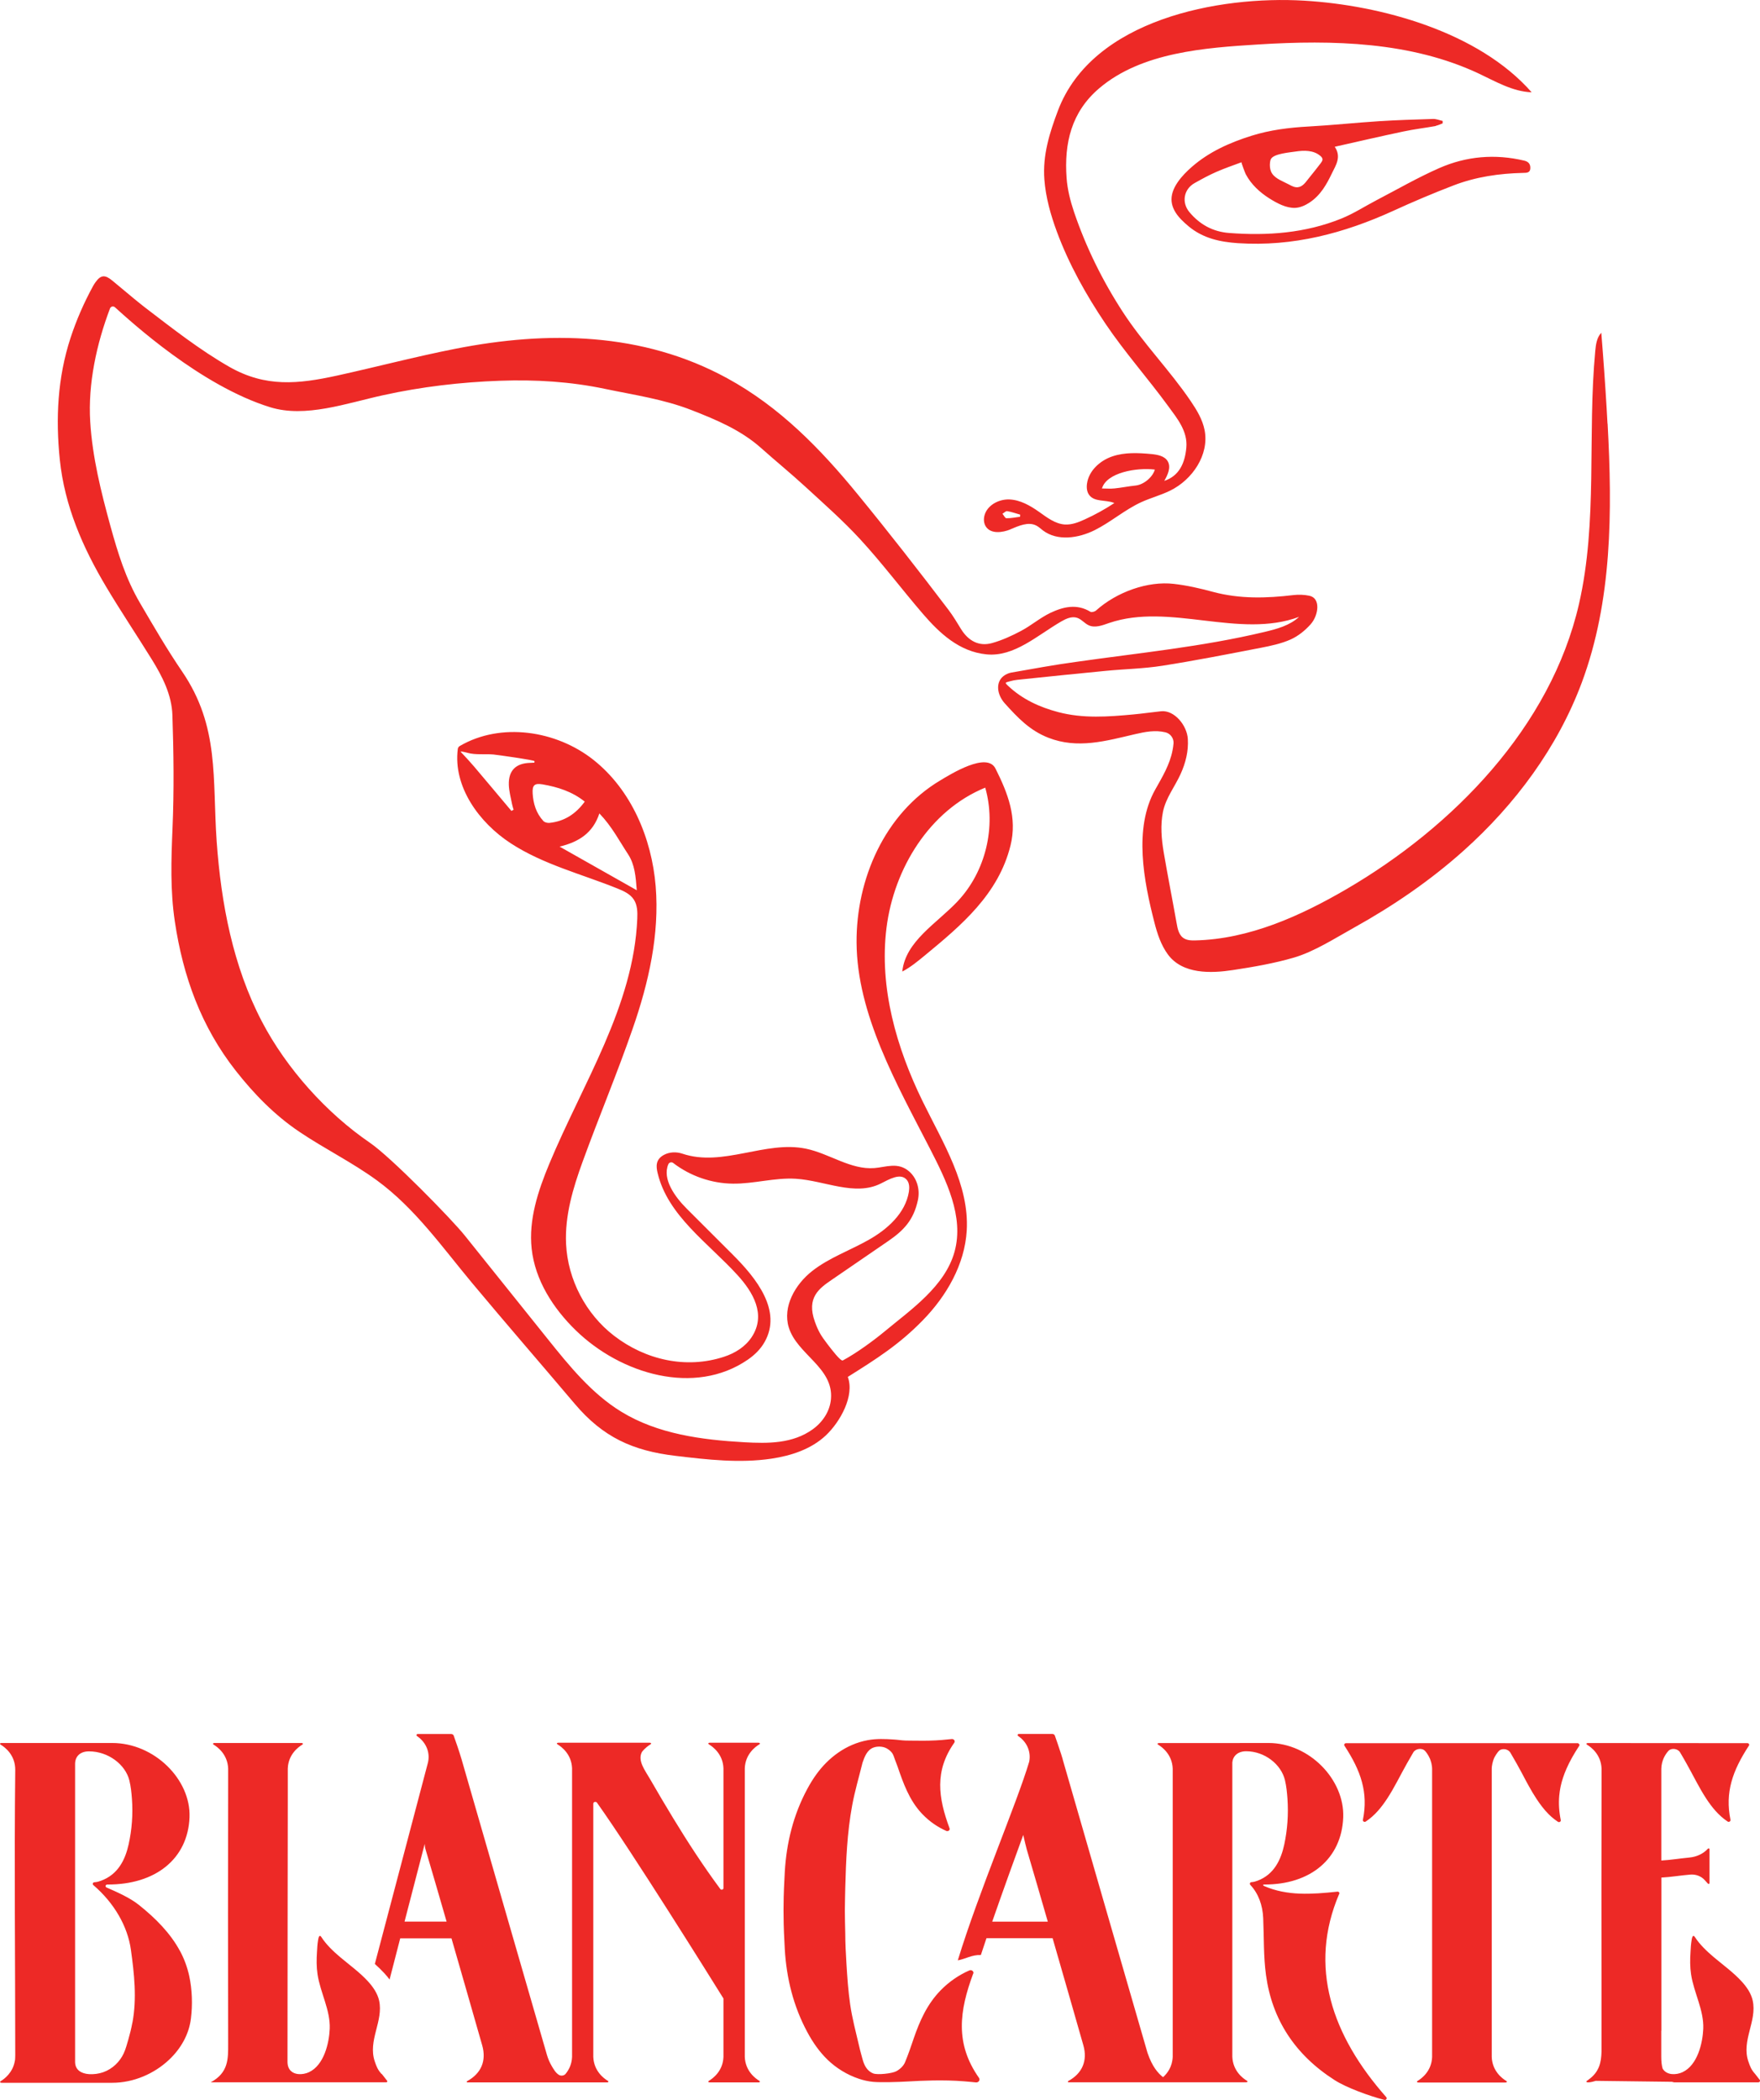 <svg xmlns="http://www.w3.org/2000/svg" id="Layer_2" viewBox="0 0 317.6 378.85"><defs><style>.cls-1{fill:#ed2926;stroke-width:0px;}</style></defs><g id="Layer_1-2"><path class="cls-1" d="M32.48,351.96c-1.72-3.21-4.43-5.94-7.42-8.32-1.62-1.29-3.88-2.29-5.83-3.14-.31-.14-.2-.54.15-.54,8.69.05,14.53-4.64,14.82-12.13.26-6.8-6.33-13.4-13.96-13.4,0,0-8.4,0-8.4,0H.35c-.43,0-.41.19-.23.3.75.45,2.66,1.85,2.63,4.59-.19,17.17,0,34.33,0,51.5,0,.18-.01.36-.02.53,0,.06,0,.12-.01.18,0,.08-.02.16-.04.24-.35,2.12-1.89,3.27-2.55,3.66-.18.1-.19.3.23.3h2.38c2.11,0,6.22,0,9.1,0h8.4c3.91,0,7.62-1.67,10.24-4.13,2.2-2.06,3.62-4.64,3.97-7.44.32-2.51.23-5.25-.31-7.73-.34-1.54-.89-3.05-1.65-4.47ZM23.89,364.87c-.19,1.03-.44,2.05-.73,3.05-.25.83-.46,1.71-.84,2.51-.69,1.48-1.98,2.79-3.71,3.4-.75.26-1.69.4-2.55.34-1.37-.1-2.47-.72-2.51-2.16,0-.02,0-.04,0-.06,0-17.91,0-35.82,0-53.75,0-1.25.81-2.26,2.51-2.26,3.45,0,6.56,2.35,7.28,5.23.27,1.1.39,2.23.47,3.35.2,2.76,0,5.54-.61,8.25-.6,2.69-1.88,5.39-5,6.52-.35.13-.73.24-1.13.26-.38.02-.39.38-.23.51,3.75,3.21,6.19,7.42,6.78,11.66.61,4.35,1.09,8.8.28,13.16ZM259.1,22.69c.42-.07.82-.29,1.24-.44,0-.14,0-.29,0-.43-.58-.13-1.16-.38-1.74-.36-3.28.1-6.56.2-9.83.41-4.2.27-8.39.72-12.59.95-3.53.19-6.99.62-10.37,1.68-3.9,1.23-7.59,2.87-10.71,5.58-.95.83-1.87,1.75-2.58,2.79-1.69,2.46-1.44,4.57.61,6.71.44.46.92.88,1.41,1.29,2.58,2.12,5.6,2.78,8.87,3,9.91.65,19.12-1.78,28.04-5.85,3.56-1.63,7.17-3.16,10.82-4.56,4.04-1.56,8.28-2.17,12.6-2.27.59-.01,1.23,0,1.28-.78.05-.74-.27-1.24-1.09-1.43-5.27-1.25-10.45-.81-15.35,1.35-3.85,1.69-7.52,3.81-11.26,5.76-2.13,1.11-4.17,2.44-6.39,3.34-6.51,2.63-13.33,3.13-20.26,2.6-2.93-.22-5.31-1.53-7.18-3.78-1.43-1.73-1.01-4.12.95-5.22,1.28-.72,2.58-1.43,3.93-2.02,1.55-.68,3.16-1.22,4.54-1.74-.08.03.66,1.98.78,2.19.97,1.82,2.51,3.24,4.25,4.34,1.34.84,3.03,1.77,4.65,1.7.93-.04,1.84-.46,2.61-.97,1.98-1.31,3.06-3.26,4.03-5.28.71-1.46,1.74-2.95.5-4.77,4.23-.95,8.31-1.9,12.4-2.76,1.93-.41,3.9-.64,5.85-.99ZM238.37,29.39c-.72.94-1.45,1.86-2.2,2.78-.53.65-1.06,1.53-2,1.61-.54.05-1.06-.22-1.54-.48-.99-.54-2.43-1.01-3.07-1.99-.31-.46-.41-1.02-.41-1.58,0-.14.01-.29.03-.43.03-.23.07-.47.2-.67.59-.92,3.38-1.13,4.39-1.29,1.52-.23,3.26-.28,4.5.79.19.16.37.37.38.61,0,.24-.14.45-.28.63ZM182.36,95.47c1.5-.61,3.2-1.4,4.64-.66.44.22.79.57,1.19.87,2.62,1.99,6.41,1.42,9.35-.04,2.94-1.47,5.46-3.71,8.45-5.07,1.68-.76,3.49-1.24,5.15-2.05,4.04-1.97,7.09-6.48,6.24-10.9-.37-1.93-1.42-3.66-2.53-5.29-3.79-5.58-8.52-10.35-12.2-16-3.67-5.63-6.67-11.7-8.83-18.07-.67-1.98-1.2-4.08-1.35-6.16-.45-6.24.84-11.9,5.92-16.2,7.65-6.48,19.06-7.28,28.67-7.88,13.5-.84,27.55-.5,39.79,5.25,3.08,1.45,6.14,3.26,9.54,3.38C266.8,5.72,249.2.94,235.35.12c-15.39-.92-38.2,3.37-44.43,19.81-1.52,4.02-2.79,8.07-2.46,12.43.24,3.23,1.13,6.38,2.25,9.42,2.18,5.89,5.27,11.41,8.78,16.62,3.5,5.19,7.63,9.82,11.32,14.87,1.63,2.23,3.53,4.51,3.27,7.47-.25,2.82-1.3,5.12-3.98,6.01.62-1.09,1.25-2.43.63-3.52-.56-.98-1.85-1.21-2.97-1.32-2.35-.22-4.79-.34-7.03.42-2.24.76-4.26,2.59-4.58,4.94-.1.72-.02,1.51.44,2.08.96,1.21,2.87.8,4.32,1.33.06.02.12.05.18.07-1.7,1.12-3.49,2.11-5.34,2.95-1.13.52-2.34.99-3.58.92-1.76-.11-3.24-1.27-4.68-2.29-1.61-1.13-3.4-2.16-5.36-2.23-1.96-.07-4.09,1.1-4.51,3.02-.14.65-.07,1.35.3,1.9.91,1.34,2.95,1.08,4.45.47ZM198.85,88.13c.83-2.89,6.25-3.82,9.55-3.42-.42,1.43-2.06,2.74-3.48,2.88-1.26.13-2.52.39-3.78.52-.73.08-1.48.01-2.3.01ZM181.76,92.21c.79.13,1.56.41,2.34.63,0,.13-.02.25-.02.38-.82.11-1.65.28-2.47.27-.24,0-.47-.53-.71-.81.29-.17.61-.52.86-.47ZM284.83,314.48s-.06-.01-.09-.01h-.65c-.39,0-.95,0-1.64,0-.31,0-.64,0-1,0-.6,0-1.26,0-1.97,0-.58,0-1.2,0-1.84,0h-1.28c-1.17,0-2.4,0-3.67,0h-.48c-.16,0-.32,0-.48,0-.04,0-.09-.01-.15-.01-.18,0-3.48,0-7.77,0h-1.16c-.24,0-.47,0-.7,0-.55,0-1.08,0-1.57,0h-1.54c-.2,0-.39,0-.57,0h-1.41c-.22,0-.4,0-.53,0h-.28c-.06,0-.11,0-.15.01-6.7,0-13.01,0-13.01,0-.25,0-.41.25-.28.45,3,4.57,4.32,8.47,3.33,13.39-.05.26.28.45.52.29,1.66-1.1,2.84-2.59,3.85-4.12,1.34-2.04,2.38-4.24,3.58-6.36.3-.53.75-1.31,1.14-1.98.42-.72,1.6-.87,2.13-.27.02.02.03.04.05.05.01.01.02.03.03.04.05.05.09.11.14.17.03.04.06.09.09.13.04.06.08.11.12.17,0,0,0,.01.01.02.03.04.05.08.08.13.04.06.07.12.11.18.02.03.04.07.05.1,0,.02.02.04.03.06.03.06.07.13.1.2.02.03.03.07.05.1.01.02.02.05.03.07.03.07.06.14.08.22.02.06.04.12.06.18.03.08.05.16.07.25.02.06.03.12.05.18.02.1.04.2.05.3,0,.05.02.1.03.16.02.16.04.32.04.49v52c-.09,2.56-1.89,3.88-2.62,4.32-.18.1-.19.29.23.29h15.54c.43,0,.41-.19.23-.29-.72-.43-2.52-1.76-2.62-4.32v-52c0-.17.02-.33.04-.49,0-.06.02-.11.03-.16,0-.04.02-.08.02-.12,0-.06.02-.12.03-.18.01-.06.03-.12.05-.18.02-.08.04-.15.06-.22,0,0,0-.02,0-.02.02-.06.04-.12.06-.18,0,0,0,0,0,0,.03-.07.05-.15.08-.22.02-.06.05-.11.07-.17.02-.04.03-.07.05-.1.02-.03.03-.06.05-.09.03-.05.06-.11.09-.16,0-.01.02-.03.03-.04.03-.05.06-.09.08-.14.03-.05.06-.1.09-.14.04-.06.08-.11.12-.17.03-.04.06-.09.09-.13.03-.04.07-.08.1-.12.01-.02.03-.03.04-.05.03-.03.05-.06.08-.09,0,0,0,0,0,0,.27-.3.69-.41,1.1-.35,0,0,.02,0,.02,0,.09.01.19.03.28.07.04.01.07.04.11.05.06.03.12.05.17.08.06.03.1.08.15.12.03.02.06.04.09.07.07.07.14.15.19.24.24.42.51.88.75,1.3.1.17.19.33.27.47.04.07.08.14.12.21.6,1.06,1.16,2.14,1.73,3.21.14.27.29.53.44.8.44.8.9,1.58,1.41,2.35.63.95,1.33,1.9,2.17,2.74.34.34.69.66,1.08.95.19.15.39.29.6.43.06.04.12.06.19.06.03,0,.06,0,.09-.01.15-.04.27-.17.24-.34-.31-1.54-.4-2.98-.28-4.37.05-.56.13-1.1.24-1.65.11-.54.26-1.08.44-1.62.18-.54.38-1.08.62-1.62.59-1.35,1.36-2.71,2.3-4.14.02-.03.03-.05.04-.08.02-.05.02-.1,0-.15-.03-.1-.11-.18-.22-.21ZM68.87,374.16c-.72-.79-.94-1.4-1.24-2.28-1.29-3.8,1.61-7.27.78-11-.29-1.27-1.07-2.42-1.98-3.42-1.49-1.64-3.35-2.97-5.06-4.41-1.27-1.08-2.5-2.25-3.37-3.6-.45-.69-.58.43-.61.61-.12.69-.15,1.4-.19,2.09-.09,1.33-.1,2.68.1,4,.49,3.31,2.34,6.47,2.2,9.85-.11,2.54-1.01,6.54-3.75,7.82-.56.26-1.27.4-1.92.34-1.03-.1-1.92-.72-1.95-2.16,0-.02,0-.04,0-.06,0-13.24.04-36.03.05-47.04h0v-5.86c.09-2.55,1.9-3.88,2.62-4.31.18-.1.19-.3-.23-.3h-15.54c-.43,0-.41.19-.23.3.72.43,2.52,1.76,2.62,4.31v2.74h0c-.04,15.65-.03,31.31,0,46.96,0,2.64.08,5.16-3.14,6.9h31.67c.16,0,.25-.16.16-.27l-.96-1.23ZM317.54,375.19l-.8-1.03c-.72-.79-.94-1.4-1.24-2.28-1.29-3.8,1.61-7.27.78-11-.28-1.27-1.06-2.42-1.98-3.42-1.49-1.64-3.35-2.97-5.06-4.41-1.27-1.08-2.5-2.25-3.38-3.6-.45-.69-.58.43-.61.61-.12.69-.15,1.4-.19,2.09-.09,1.33-.1,2.68.1,4,.49,3.31,2.34,6.47,2.2,9.85-.11,2.54-1.01,6.54-3.75,7.82-.56.26-1.26.4-1.92.34-.69-.07-1.32-.38-1.67-1.01-.15-.53-.24-1.22-.24-2.11v-4.7h.02v-27.63c1.76-.09,3.56-.41,5.24-.54.98-.08,1.95.29,2.57.98l.59.65c.1.11.29.05.29-.09v-6.12c0-.14-.19-.2-.29-.09-.84.93-2.06,1.48-3.39,1.6-1.62.15-3.33.44-5.02.53v-13.07c0-.18,0-.35,0-.51,0,0,0,0,0,0v-3c.05-1.42.64-2.47,1.27-3.18.53-.6,1.72-.45,2.13.27.39.67.85,1.45,1.14,1.98,1.2,2.12,2.24,4.32,3.58,6.36,1.01,1.53,2.2,3.02,3.85,4.12.24.16.57-.05.51-.32-.99-4.92.34-8.8,3.33-13.37.13-.2-.02-.45-.28-.45,0,0-28.16-.02-28.7-.02-.43,0-.41.19-.23.3.72.43,2.52,1.76,2.62,4.31v3s0,0,0,0c-.03,12.24-.03,24.48-.01,36.72v11.35c-.05,1.9-.39,3.67-2.37,5.06-.03.02-.04.04-.06.06-.07.05-.13.09-.19.12-.28.17-.16.56,1.58.02,3.99.05,9.75.12,13.74.17.4.12.45.1.54.1h15.03c.27,0,.43-.27.27-.47ZM290.08,76.42c-.05-.95-.11-1.9-.16-2.85-.27-4.52-.59-9.03-.96-13.54-.81.85-.98,2.12-1.09,3.29-1.43,15.21.48,30.77-2.94,45.66-5.11,22.23-22.78,40.24-41.99,51.44-8.28,4.82-17.5,8.99-27.23,9.23-.66.02-1.35,0-1.93-.3-1.03-.52-1.27-1.75-1.45-2.79-.76-4.28-1.61-8.55-2.34-12.84-.4-2.38-.61-4.88-.13-7.26.52-2.53,2.13-4.51,3.18-6.82.91-2,1.44-4.1,1.31-6.31-.14-2.49-2.45-5.27-4.83-5.02-1.66.17-3.31.42-4.97.57-4.54.42-9.07.77-13.56-.41-3.38-.89-6.49-2.31-9.07-4.74-.68-.64-.54-.58.37-.84.81-.24,1.67-.29,2.52-.38,4.91-.51,9.83-1.02,14.75-1.49,3.4-.33,6.83-.39,10.19-.92,5.93-.93,11.83-2.09,17.73-3.23,1.84-.36,3.72-.75,5.42-1.51,1.35-.6,2.61-1.62,3.6-2.73,1.43-1.59,1.89-4.73-.23-5.16-.92-.19-1.92-.23-2.85-.12-4.87.58-9.7.72-14.51-.57-2.33-.63-4.71-1.18-7.1-1.45-4.67-.54-10.27,1.44-14.02,4.8-.23.21-.79.37-1.01.24-2.47-1.51-4.94-.9-7.25.2-1.84.88-3.44,2.27-5.25,3.23-1.67.89-3.44,1.7-5.26,2.21-2.33.65-4.26-.36-5.6-2.53-.72-1.17-1.42-2.35-2.25-3.45-5.34-7.02-10.77-13.99-16.36-20.81-6.74-8.24-14.08-15.8-23.59-20.99-15.28-8.34-32.36-8.6-49.1-5.3-7.15,1.41-14.2,3.27-21.31,4.83-7.02,1.53-12.87,2.14-19.39-1.56-5.35-3.05-10.28-6.93-15.1-10.61-1.1-.84-2.43-1.94-6.02-4.94-1.33-1.11-2.09-1.09-3.05.24-.17.23-.32.47-.46.72-1.64,3-3,6.11-4.07,9.37-2.34,7.18-2.69,14.51-1.93,21.93.86,8.35,4.14,15.86,8.38,22.97,2.64,4.43,5.52,8.71,8.23,13.09,1.91,3.08,3.58,6.37,3.71,10.01.23,6.82.31,13.66.02,20.47-.24,5.63-.42,11.19.42,16.8,1.48,9.9,4.74,18.96,11.01,26.93,3.32,4.22,7,7.99,11.47,11,4.57,3.08,9.54,5.51,14,8.77,6.85,5.01,11.79,12.06,17.17,18.51,6.1,7.31,12.35,14.5,18.5,21.77,5.1,6.03,10.45,8.48,18.19,9.4,5.75.69,11.59,1.36,17.32.51,3.57-.53,7.18-1.72,9.81-4.19,2.63-2.48,5.22-7.17,3.97-10.56,5.19-3.26,9.28-5.84,13.55-10.23,4.28-4.39,7.55-10.05,7.91-16.16.48-8.29-4.28-15.82-7.93-23.27-4.76-9.72-7.89-20.59-6.55-31.33,1.34-10.74,7.8-21.23,17.82-25.31,2.02,7.06.07,15.13-4.96,20.48-3.77,4.02-9.44,7.21-10.01,12.7,1.5-.79,2.82-1.88,4.13-2.96,6.52-5.38,13.22-10.98,15.4-19.78,1.25-5.02-.48-9.44-2.71-13.88-1.54-3.09-8.08,1.01-9.99,2.15-10.03,5.99-15.15,17.81-15.08,29.22.07,12.95,7.27,25.59,13.2,37.11,3,5.83,6.22,12.33,4.49,18.65-1.72,6.28-7.93,10.51-12.54,14.34-2.11,1.75-5.21,4.01-7.63,5.3-.38.2-2.02-1.96-2.83-3.02-1.11-1.45-1.59-2.24-2.21-3.96-1.57-4.35.79-6.02,2.99-7.53,3.4-2.33,6.8-4.67,10.21-7,2.88-1.97,4.62-3.84,5.39-7.41.4-1.87-.12-3.88-1.55-5.15-2.02-1.78-4.18-.8-6.31-.63-4.28.33-8.1-2.61-12.31-3.49-7.36-1.54-15.02,3.36-22.34.89-1.08-.36-2.29-.32-3.3.21-1.57.83-1.44,2.13-1.16,3.28,1.82,7.69,9.08,12.57,14.4,18.4,2.77,3.03,5.27,7.13,2.57,11.21-1.16,1.75-3,2.89-4.99,3.54-6.83,2.24-14.17.58-19.84-3.79-5.1-3.92-8.36-10.15-8.66-16.58-.24-5.07,1.25-10.06,2.99-14.83,2.98-8.19,6.21-15.85,9.06-24.08,2.86-8.23,4.83-16.93,4.12-25.61-.72-8.68-4.4-17.38-11.23-22.79-6.73-5.33-16.72-6.82-24.12-2.5-.2.11-.34.32-.36.55-.86,6.77,3.82,13.27,9.57,17.01,5.85,3.81,12.78,5.54,19.25,8.15,1.12.45,2.29.98,2.95,2,.65.99.67,2.26.62,3.44-.66,15.77-9.82,29.68-15.89,44.25-2.02,4.86-3.74,10.06-3.17,15.29.61,5.66,3.88,10.76,7.97,14.73,8.15,7.92,21.45,11.85,31.01,5.3,1.23-.84,2.33-1.91,3.06-3.21,3.19-5.64-1.47-11.48-5.74-15.74-2.76-2.75-5.52-5.51-8.27-8.26-2.19-2.18-4.5-5.39-3.37-8.05.15-.35.58-.47.88-.24,3.06,2.35,6.9,3.69,10.76,3.73,3.81.05,7.58-1.12,11.39-.88,5.19.33,10.64,3.19,15.29.87,1.54-.77,3.57-2,4.7-.69.5.58.51,1.43.39,2.18-.63,3.85-3.86,6.75-7.25,8.66-3.39,1.92-7.16,3.23-10.22,5.64-3.06,2.41-5.35,6.43-4.2,10.16,1.5,4.89,8.11,7.24,7.61,12.92-.19,2.21-1.5,4.17-3.3,5.46-3.61,2.6-8.08,2.57-12.33,2.33-7.7-.43-15.64-1.48-22.21-5.51-5.34-3.27-9.38-8.26-13.3-13.15-4.98-6.21-9.96-12.42-14.94-18.63-2.41-3.01-13.33-14.15-17.11-16.73-7.87-5.38-15.06-13.4-19.48-21.84-5.25-10-7.38-21.35-8.18-32.52-.8-11.38.55-20.71-6.23-30.65-2.75-4.03-5.15-8.18-7.59-12.34-2.63-4.48-4.02-9.1-5.35-13.9-1.69-6.16-3.26-12.43-3.65-18.84-.42-6.84,1.15-14.04,3.57-20.42.14-.37.6-.48.89-.22,2.86,2.57,15.45,14.16,28.03,18.04,6.35,1.96,13.72-.72,20.4-2.18,6.9-1.52,13.99-2.35,21.06-2.6,6.37-.23,12.71.15,18.97,1.47,5.25,1.1,10.55,1.85,15.61,3.83,4.5,1.76,8.89,3.59,12.55,6.85,2.62,2.34,5.35,4.56,7.94,6.94,3.37,3.1,6.83,6.14,9.92,9.5,3.98,4.32,7.51,9.03,11.34,13.48,2.98,3.45,6.53,6.81,11.48,7.29,4.98.48,9.14-3.43,13.47-5.94.87-.5,1.89-.97,2.85-.66.81.26,1.36,1.03,2.14,1.37,1.15.5,2.46-.02,3.64-.43,10.93-3.73,23.47,2.92,34.29-1.11-1.69,1.57-4.03,2.2-6.28,2.73-11.28,2.69-22.59,3.77-34.02,5.4-3.9.53-7.78,1.25-11.67,1.93-.5.09-1.03.34-1.42.66-1.39,1.13-1.15,3.3.29,4.9,2.34,2.59,4.49,4.87,7.83,6.18,5.3,2.08,10.4.59,15.68-.64,1.82-.42,3.61-.77,5.46-.33.9.21,1.53,1.06,1.47,1.98-.03.42-.1.85-.18,1.27-.5,2.6-1.86,4.83-3.13,7.09-3.93,6.99-2.05,16.54-.14,23.97.52,2.03,1.19,4.07,2.43,5.76,2.65,3.6,7.79,3.42,11.72,2.82,3.61-.54,7.5-1.22,10.99-2.24,3.71-1.08,7.49-3.53,10.86-5.4,7.06-3.92,13.78-8.51,19.8-13.9,9.3-8.32,16.96-18.63,21.32-30.32,5.5-14.77,5.52-30.93,4.66-46.71ZM91.82,141.59c.04,1.16.36,2.31.58,3.46.06.35.18.68.28,1.02-.13.07-.26.15-.39.22-2.23-2.65-4.46-5.32-6.7-7.96-.66-.78-1.36-1.53-2.07-2.29,0,0-.27-.28-.36-.37-.25-.26,1.14.12,1.21.14,1.46.41,3.17.17,4.68.3.59.05,7.44,1.01,7.41,1.21-.01.09-.02.18-.03.26-.27.01-.54.03-.81.04-2.55.08-3.88,1.4-3.8,3.97ZM98.04,148.09c-1.29-1.39-1.81-3.12-1.92-4.96-.09-1.48.33-1.88,1.79-1.63,2.74.47,5.35,1.3,7.61,3.11-1.65,2.27-3.72,3.57-6.39,3.84-.36.03-.86-.1-1.09-.35ZM100.97,152.73c3.49-.84,6.03-2.46,7.19-5.99,2.27,2.36,3.59,4.96,5.17,7.35,1.23,1.87,1.39,4.05,1.58,6.51-4.68-2.64-9.13-5.16-13.94-7.88ZM241.68,341.66c.09-.22-.1-.44-.35-.41-4.67.49-9.02.79-13.18-1-.33-.14-.21-.29-.05-.29,8.36.05,14.01-4.64,14.29-12.13.25-6.8-6.12-13.4-13.47-13.4,0,0-8.24,0-8.24.01h0s-.06,0-.09,0h-11.36c-.43,0-.41.19-.23.3.72.43,2.52,1.76,2.62,4.31v52c-.07,1.78-.96,2.97-1.74,3.67-.9-.71-1.95-1.87-2.81-4.4-5.01-17.31-10.32-35.64-15.32-52.99h.01c-.07-.26-.16-.55-.26-.85,0,0,0,0,0,0-.4-1.25-.93-2.77-1.15-3.39-.06-.17-.24-.29-.44-.29h-6.06c-.2,0-.3.23-.14.35.15.11.29.22.43.33,1.34,1.1,1.91,2.75,1.58,4.34-2.25,7.54-9.14,23.57-12.88,35.82,1.37-.24,2.55-1.03,4.16-.96.3-.92.64-1.94,1.01-3.03h11.94c1.86,6.43,3.7,12.86,5.54,19.29.81,2.82-.2,5.11-2.73,6.48-.11.06-.06.22.07.22h31.94c.43,0,.41-.19.23-.29-.72-.43-2.52-1.76-2.62-4.32v-53.09c.1-1.14.97-2.02,2.5-2.02,3.32,0,6.32,2.35,7,5.23.26,1.1.37,2.23.45,3.35.19,2.76,0,5.54-.58,8.25-.58,2.69-1.81,5.39-4.81,6.52-.34.13-.7.24-1.08.26-.37.02-.37.38-.22.51,0,0,0,0,0,0,1.47,1.58,2.21,3.68,2.31,5.98.15,3.44.04,6.91.51,10.31,1.08,7.89,5.15,14.31,12.42,18.94,2.05,1.31,6.14,2.82,8.92,3.54.32.08.56-.25.36-.49-9.83-11.11-14.11-23.54-8.49-36.69ZM179.05,346.66c2.03-5.83,4.44-12.48,5.6-15.64.19.87.56,2.37.64,2.64,1.28,4.33,2.54,8.67,3.79,13h-10.03ZM137.02,314.68c.18-.1.19-.29-.23-.3h-8.63c-.42,0-.4.19-.23.3.72.43,2.52,1.76,2.62,4.31v21.62c0,.28-.4.39-.57.16-3.05-4.12-5.84-8.4-8.48-12.74-1.43-2.34-2.82-4.71-4.19-7.08-.95-1.63-2.31-3.37-1.46-4.92.55-.7,1.18-1.14,1.53-1.35.18-.11.19-.3-.23-.3h-16.31c-.43,0-.41.19-.23.3.72.43,2.52,1.76,2.62,4.31v52.06c-.05,1.35-.58,2.36-1.17,3.07-.29.35-.85.42-1.24.16-.55-.36-.87-.92-1.23-1.52-.38-.64-.67-1.31-.88-2.01-5.16-17.8-10.29-35.61-15.43-53.41-.38-1.31-1.13-3.47-1.41-4.24-.06-.17-.24-.29-.44-.29h-6.06c-.2,0-.3.23-.14.35.15.11.29.22.43.33,1.4,1.16,1.98,2.91,1.54,4.57-2.55,9.76-6.42,24.25-9.56,36.23.6.53,1.18,1.1,1.75,1.71.33.37.64.73.91,1.1.62-2.41,1.26-4.91,1.92-7.43h9.25c1.86,6.43,3.7,12.86,5.54,19.29.81,2.82-.2,5.11-2.73,6.48-.11.06-.06.22.07.22h25.1c.42,0,.41-.19.23-.29-.72-.43-2.52-1.76-2.62-4.32v-45.67c0-.33.47-.45.67-.18,6.38,8.95,20.65,31.83,22.82,35.32v10.53c-.09,2.56-1.89,3.88-2.62,4.32-.18.1-.19.29.23.29h8.63c.42,0,.4-.19.23-.29-.72-.43-2.52-1.76-2.62-4.32v-52.06c.1-2.55,1.9-3.88,2.62-4.31ZM73,346.66c1.24-4.77,2.49-9.57,3.64-14.03.01.33.05.67.16,1.02,1.28,4.33,2.54,8.67,3.79,13h-7.6ZM175.64,356.03c.14-.39-.31-.75-.72-.57-1.92.84-3.67,2.05-5.17,3.58-2.46,2.52-3.79,5.55-4.87,8.7-.49,1.44-.98,2.89-1.57,4.3-.27.65-.89,1.23-1.54,1.59-.8.44-3.41.7-4.17.42-.78-.29-1.3-.93-1.61-1.61-.25-.54-.38-1.12-.54-1.69-.17-.61-.32-1.21-.46-1.82-.57-2.43-1.21-4.84-1.57-7.31-.36-2.48-.53-4.97-.68-7.46-.11-1.8-.21-3.61-.21-5.41-.04-1.37-.06-2.73-.07-4.09.01-1.36.04-2.73.07-4.09.13-4.95.34-9.95,1.24-14.84.48-2.62,1.24-5.17,1.88-7.76.35-1,.8-2.28,1.96-2.71.76-.28,1.73-.22,2.39.14.38.21.74.5.99.84.25.35.36.81.51,1.2.16.41.31.83.47,1.24,1.02,2.98,2.09,6.01,4.32,8.42.08.08.16.17.24.25,1.23,1.26,2.66,2.25,4.23,2.94.34.15.71-.15.59-.47-2.05-5.53-2.73-10.35.85-15.43.22-.31-.05-.71-.46-.67-.47.05-1.03.11-1.78.17-1.53.12-3.07.15-4.6.12-.64-.01-1.29,0-1.92-.02-.73-.02-1.47-.15-2.21-.19-1.49-.1-3.06-.17-4.63.12-3.97.73-7.15,3.2-9.31,6.2-.59.82-1.12,1.68-1.59,2.56-2.55,4.71-3.77,9.77-4.08,14.94-.06,1.01-.11,2.02-.15,3.04-.04,1.04-.07,2.07-.07,3.11,0,.29-.01.59-.01.88s0,.59.01.88c0,1.04.03,2.08.07,3.11.04,1.01.09,2.03.15,3.04.31,5.18,1.54,10.24,4.08,14.94.96,1.78,2.13,3.49,3.64,4.95,1.56,1.51,3.52,2.72,5.67,3.44.82.27,1.68.47,2.56.55,1.37.13,4.54.03,6.1-.06,1.55-.09,3.1-.16,4.65-.19,1.87-.03,3.75,0,5.61.15.91.07,1.6.14,2.17.2.5.05.82-.44.56-.82-4.36-6.2-3.54-12.08-1.04-18.82Z"></path></g></svg>